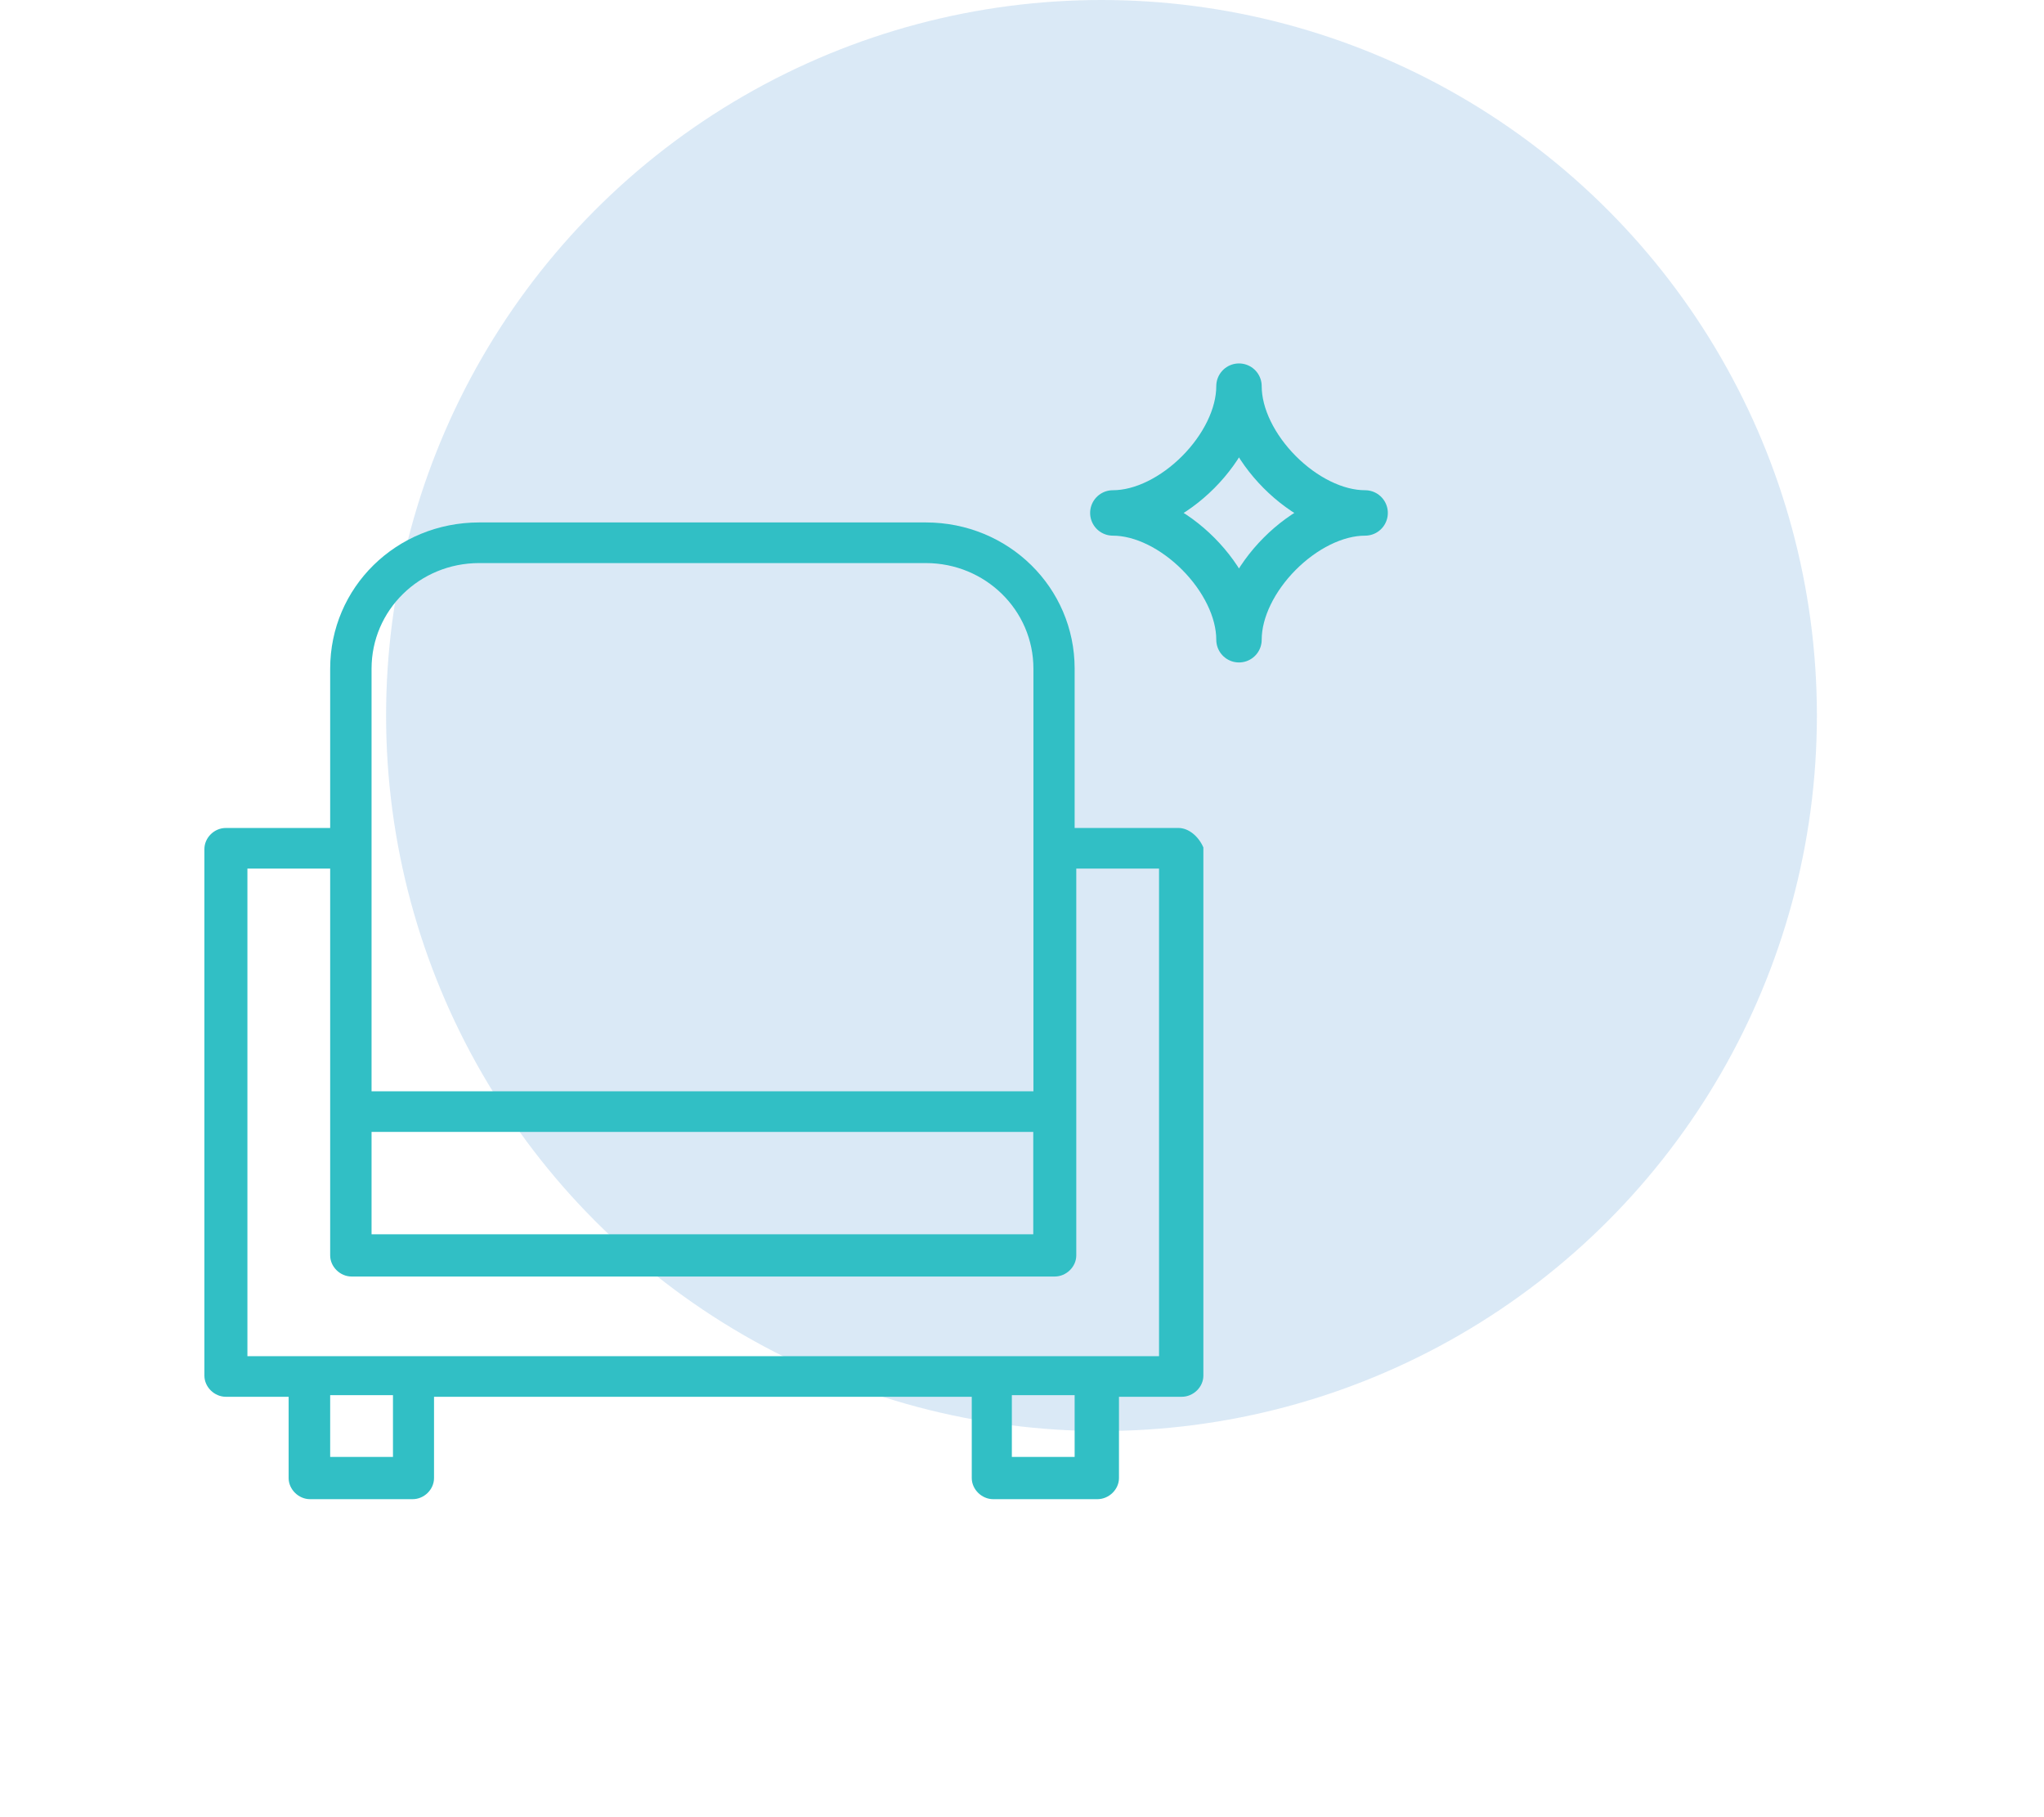 <svg xmlns="http://www.w3.org/2000/svg" width="90" height="80" viewBox="0 0 90 80" fill="none"><circle opacity="0.15" cx="48.5" cy="31.5" r="31.5" fill="#0C6CC6"></circle><path d="M51.905 36.451H47.318V29.439C47.318 25.862 44.402 23 40.765 23H21.098C17.447 23 14.538 25.862 14.538 29.439V36.451H9.943C9.432 36.451 9 36.88 9 37.381V60.562C9 61.063 9.439 61.492 9.943 61.492H12.709V65.07C12.709 65.571 13.148 66 13.652 66H18.167C18.679 66 19.111 65.571 19.111 65.07V61.492H42.788V65.07C42.788 65.571 43.228 66 43.732 66H48.319C48.83 66 49.27 65.571 49.27 65.07V61.492H52.035C52.546 61.492 52.986 61.063 52.986 60.562V37.309C52.77 36.809 52.33 36.451 51.891 36.451H51.905ZM16.36 49.83H45.496V54.338H16.36V49.83ZM16.36 29.439C16.36 26.864 18.47 24.789 21.098 24.789H40.765C43.386 24.789 45.503 26.864 45.503 29.439V48.042H16.36V29.439ZM17.303 64.14H14.538V61.421H17.303V64.14ZM47.318 64.14H44.553V61.421H47.318V64.14ZM50.962 59.704H10.894V38.24H14.538V55.268C14.538 55.769 14.977 56.198 15.481 56.198H46.44C46.951 56.198 47.39 55.769 47.39 55.268V38.24H51.034V59.704H50.962Z" fill="#31BFC5"></path><path d="M49 22.582C51.629 22.582 54.554 25.521 54.554 28.164C54.554 25.521 57.479 22.582 60.108 22.582C57.479 22.582 54.554 19.642 54.554 17C54.554 19.642 51.629 22.582 49 22.582Z" stroke="#31BFC5" stroke-width="2" stroke-linecap="round" stroke-linejoin="round"></path></svg>
